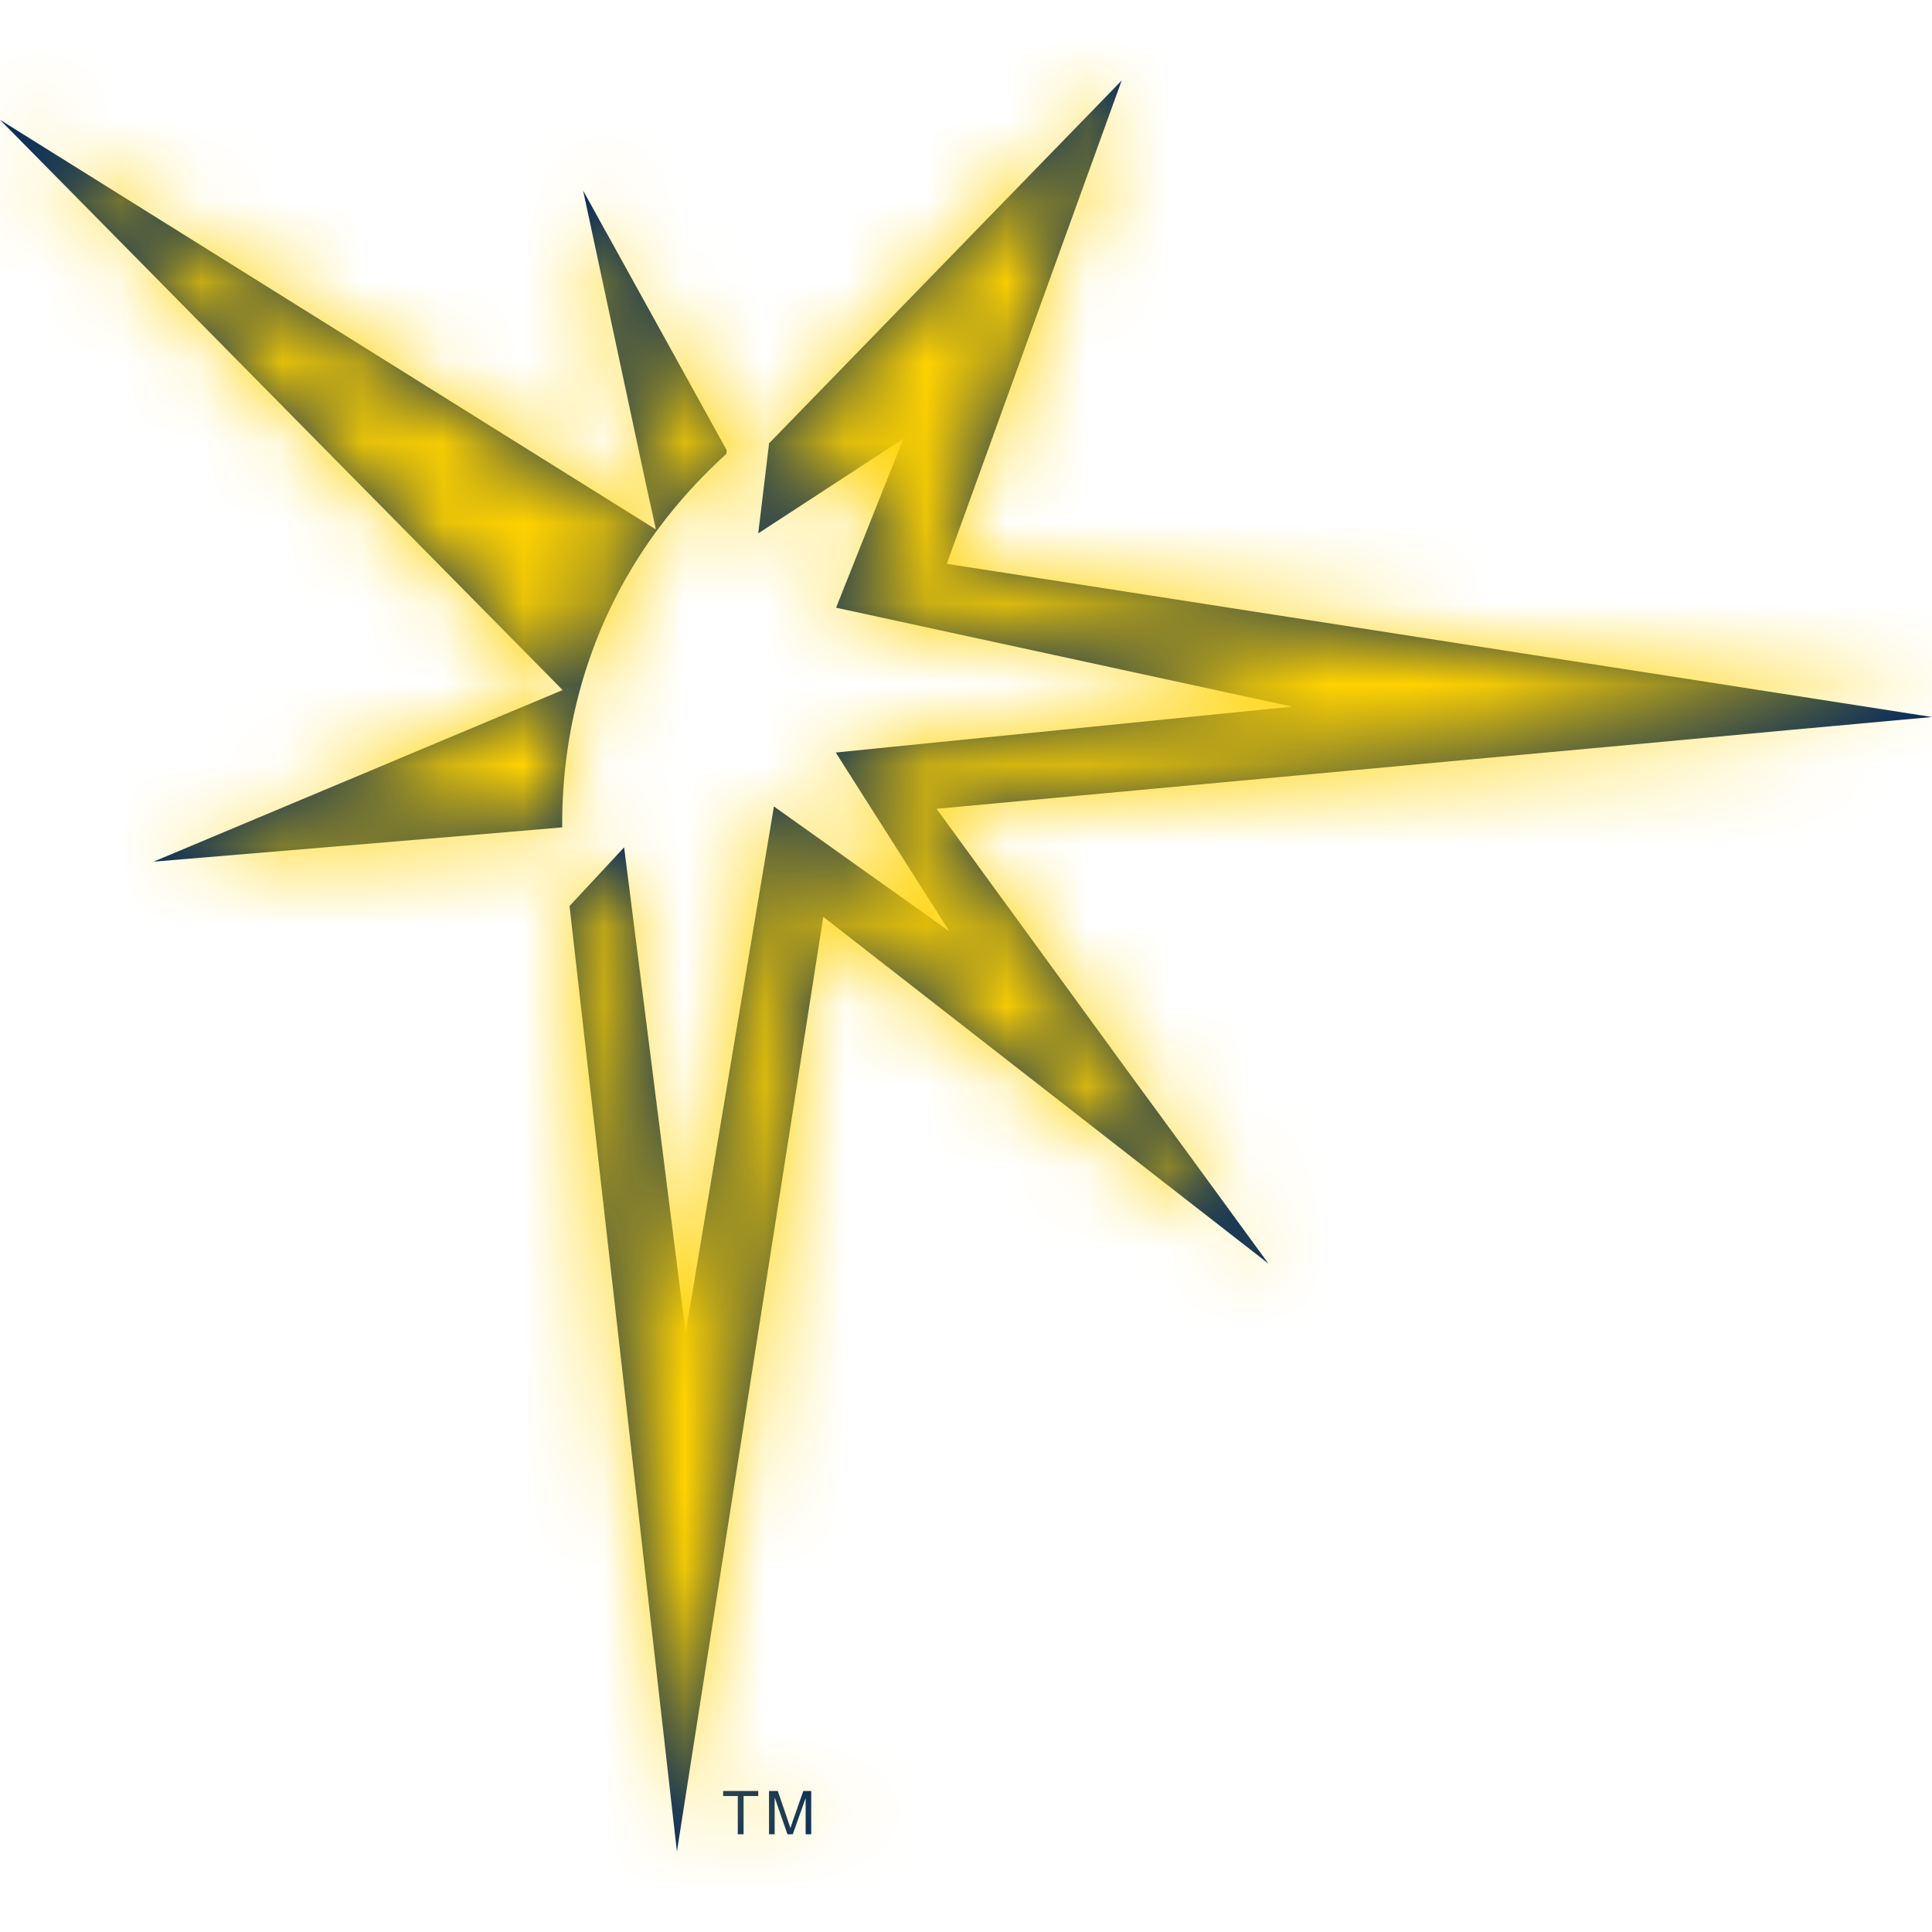 <?xml version="1.0" encoding="UTF-8" standalone="no"?>
<svg width="24px" height="24px" viewBox="0 0 24 24" version="1.1" xmlns="http://www.w3.org/2000/svg" xmlns:xlink="http://www.w3.org/1999/xlink">
    <!-- Generator: Sketch 46.2 (44496) - http://www.bohemiancoding.com/sketch -->
    <title>Icons/Gifts-8</title>
    <desc>Created with Sketch.</desc>
    <defs>
        <path d="M9.027,5.593 L9.023,5.638 C7.263,7.239 6.975,9.149 6.984,10.278 L5.82,10.377 L1.907,10.704 L6.989,8.572 L0,1.488 L7.965,6.463 L8.148,6.577 L8.035,6.064 L7.244,2.368 L8.203,4.101 L9.027,5.593 Z M20.495,8.361 L24,8.907 L22.201,9.071 L20.013,9.274 L18.222,9.438 L11.634,10.047 L14.003,13.298 L14.844,14.446 L15.757,15.697 L14.445,14.676 L13.243,13.739 L10.227,11.389 L8.409,23 L7.075,11.255 L7.753,10.526 L8.517,16.555 L9.614,10.018 L11.793,11.569 L10.382,9.348 L16.052,8.778 L10.386,7.549 L11.222,5.45 L9.419,6.626 L9.554,5.505 L9.56,5.501 L13.934,1 L11.761,7.004 L19.016,8.132 L20.495,8.361 Z M8.983,22.311 L8.983,22.248 L9.419,22.248 L9.419,22.311 L9.237,22.311 L9.237,22.786 L9.165,22.786 L9.165,22.311 L8.983,22.311 Z M9.848,22.622 L9.979,22.248 L10.077,22.248 L10.077,22.786 L10.008,22.786 L10.008,22.336 L9.848,22.786 L9.782,22.786 L9.623,22.328 L9.623,22.786 L9.553,22.786 L9.553,22.248 L9.662,22.248 L9.792,22.629 C9.804,22.664 9.813,22.691 9.819,22.709 C9.825,22.689 9.835,22.661 9.848,22.622 Z" id="path-1"></path>
    </defs>
    <g id="Symbols" stroke="none" stroke-width="1" fill="none" fill-rule="evenodd">
        <g id="Icons/Gifts-8">
            <rect id="Bounding-Box" x="0" y="0" width="24" height="24"></rect>
            <mask id="mask-2" fill="white">
                <use xlink:href="#path-1"></use>
            </mask>
            <use id="Mask" fill="#00275D" xlink:href="#path-1"></use>
            <g id="Mixin/Fill/Primary" mask="url(#mask-2)" fill="#FFD200">
                <rect id="Box" x="0" y="0" width="24" height="24"></rect>
            </g>
        </g>
    </g>
</svg>